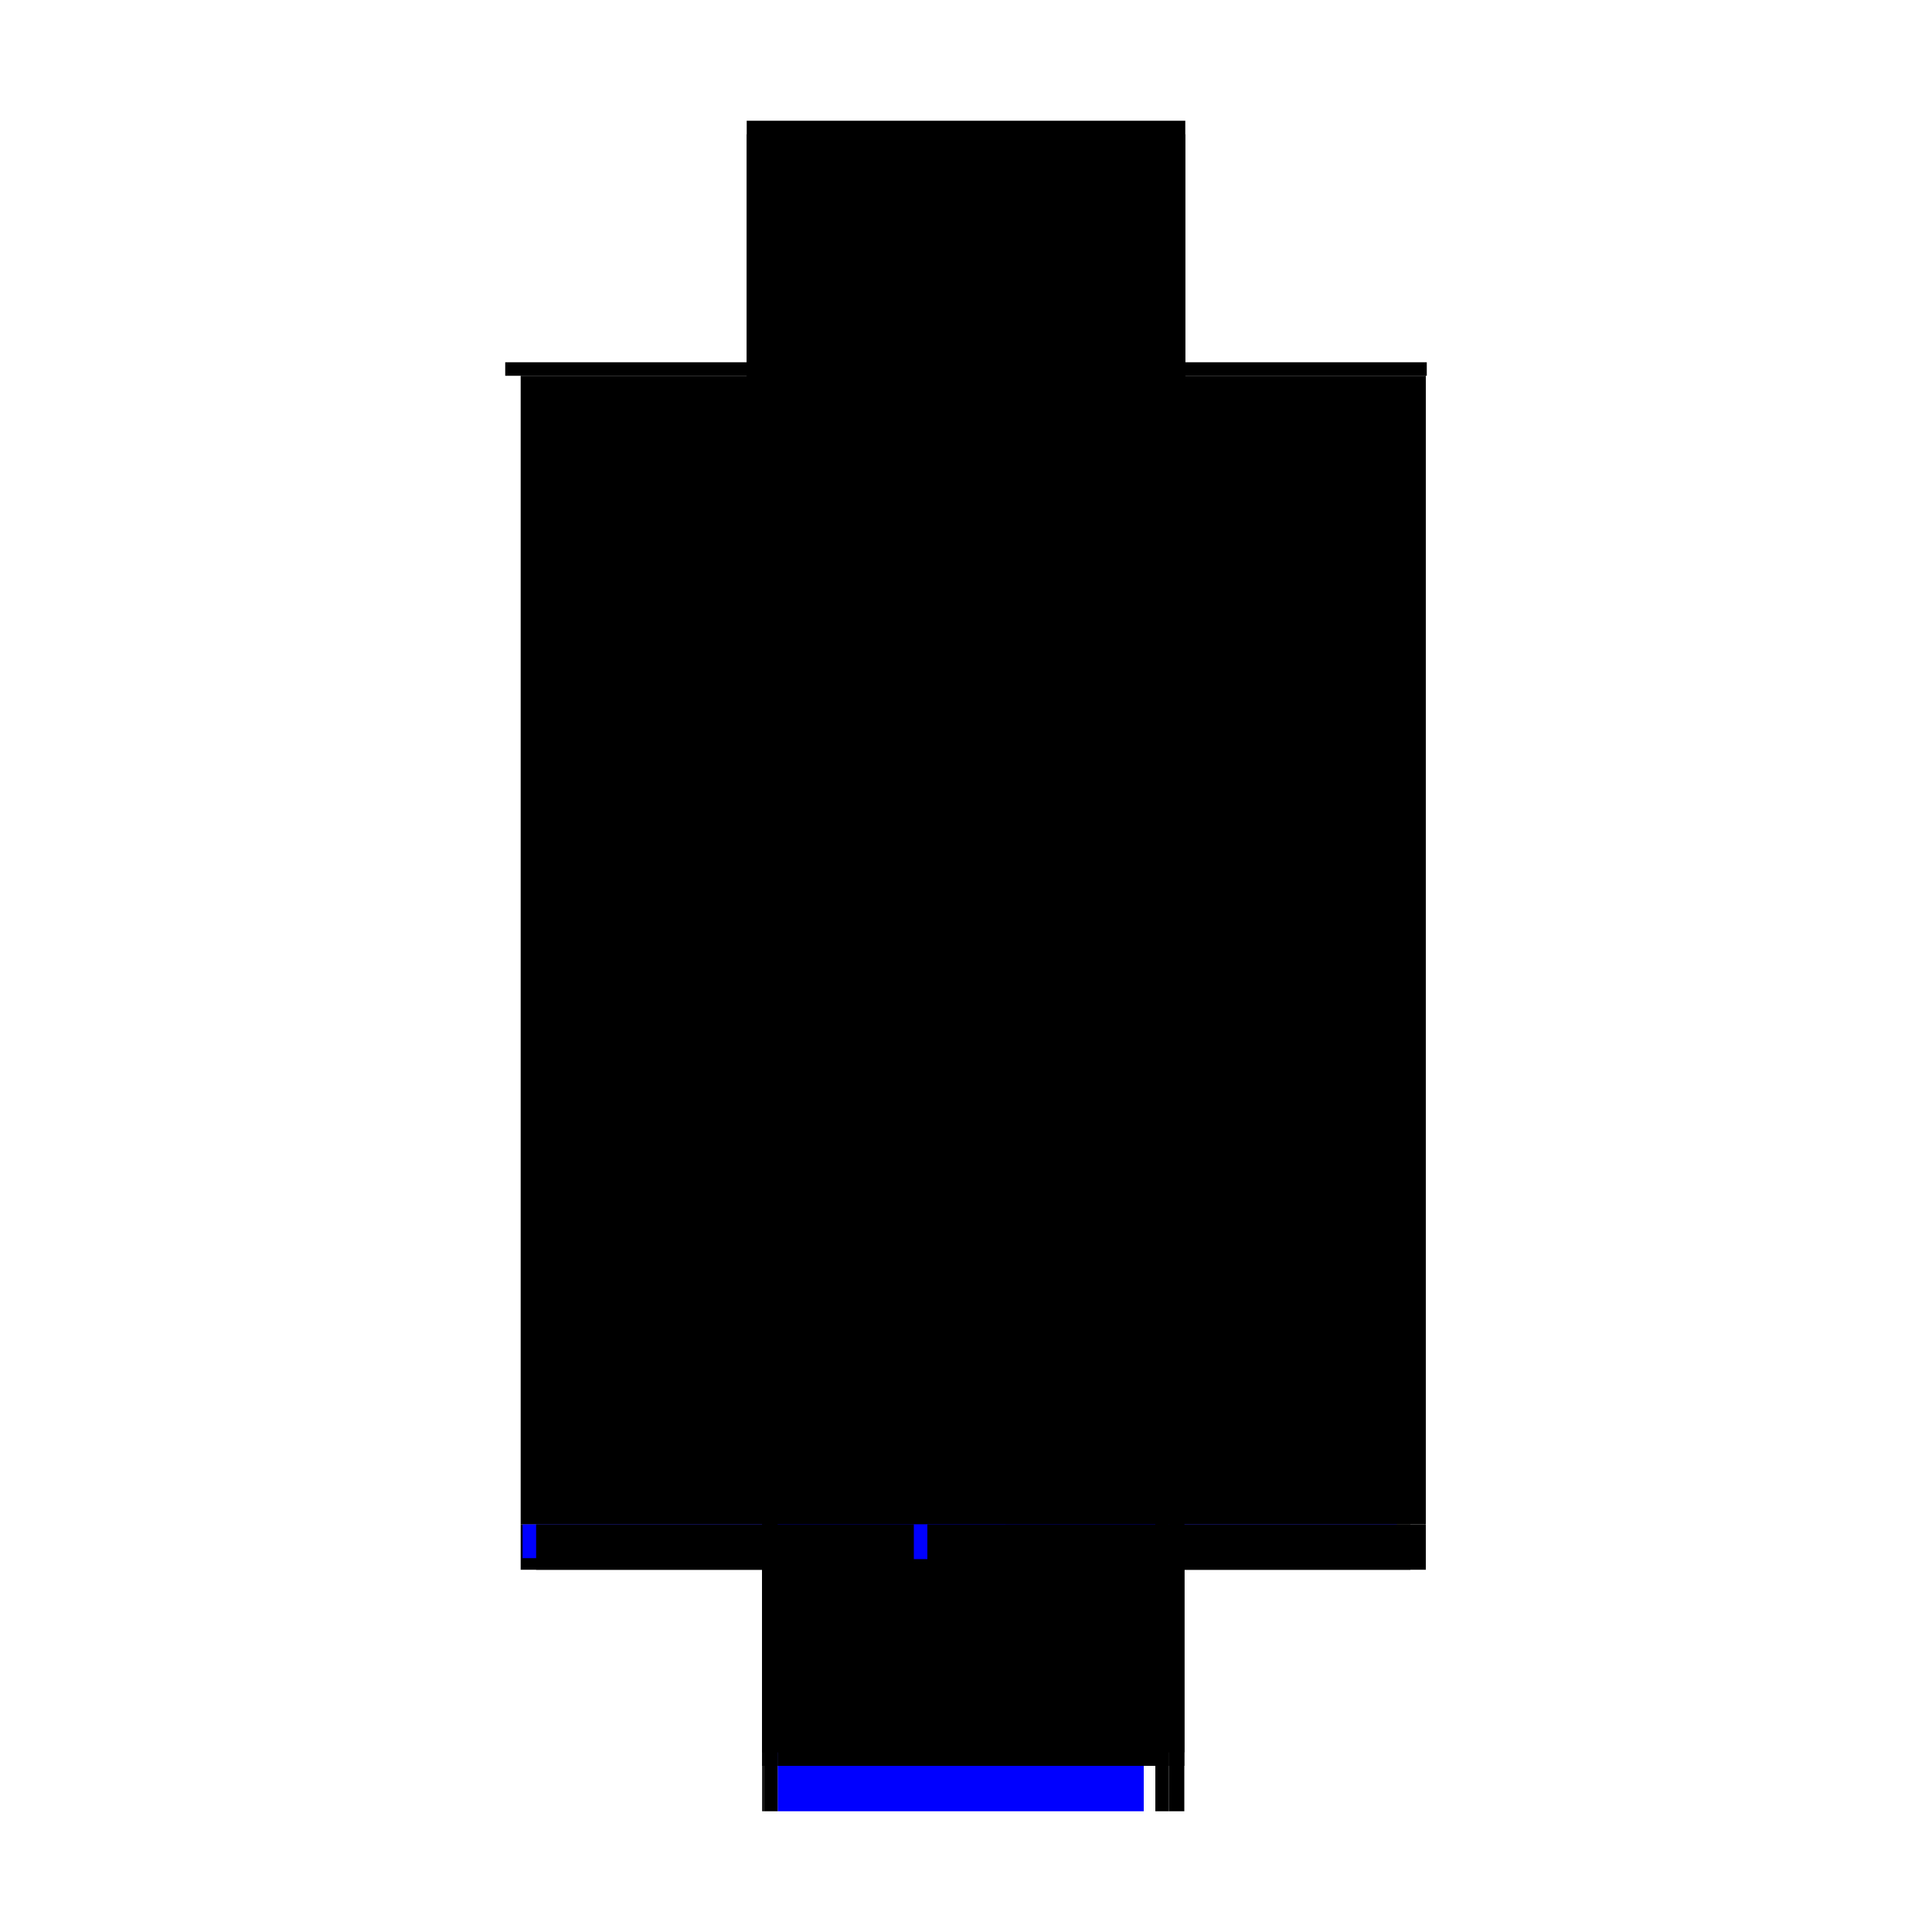 <?xml version="1.0" encoding="utf-8" ?>
<svg xmlns="http://www.w3.org/2000/svg" xmlns:ev="http://www.w3.org/2001/xml-events" xmlns:xlink="http://www.w3.org/1999/xlink" baseProfile="full" height="100%" version="1.1" viewBox="-1,-1,2,2" width="100%">
  <defs>
    <style type="text/css"><![CDATA[.vectorEffectClass {vector-effect: non-scaling-stroke;}]]></style>
  </defs>
  <line class="vectorEffectClass" fill="none" stroke="black" stroke-width="0.5" x1="-0.211" x2="-0.211" y1="0.564" y2="-0.611"/>
  <line class="vectorEffectClass" fill="none" stroke="black" stroke-width="0.5" x1="0.226" x2="0.226" y1="0.564" y2="-0.611"/>
  <line class="vectorEffectClass" fill="none" stroke="black" stroke-width="0.5" x1="-0.227" x2="0.227" y1="-0.625" y2="-0.625"/>
  <line class="vectorEffectClass" fill="none" stroke="black" stroke-width="0.5" x1="-0.211" x2="0.226" y1="-0.611" y2="-0.611"/>
  <line class="vectorEffectClass" fill="none" stroke="blue" stroke-width="0.5" x1="-0.195" x2="0.184" y1="0.625" y2="0.625"/>
  <line class="vectorEffectClass" fill="none" stroke="black" stroke-width="0.5" x1="-0.211" x2="-0.211" y1="0.625" y2="0.578"/>
  <line class="vectorEffectClass" fill="none" stroke="black" stroke-width="0.5" x1="0.226" x2="0.226" y1="0.625" y2="0.578"/>
  <line class="vectorEffectClass" fill="none" stroke="black" stroke-width="0.5" x1="-0.227" x2="-0.211" y1="-0.611" y2="-0.611"/>
  <line class="vectorEffectClass" fill="none" stroke="black" stroke-width="0.5" x1="0.21" x2="0.226" y1="0.625" y2="0.625"/>
  <line class="vectorEffectClass" fill="none" stroke="black" stroke-width="0.5" x1="-0.227" x2="-0.227" y1="-0.611" y2="-0.625"/>
  <line class="vectorEffectClass" fill="none" stroke="black" stroke-width="0.5" x1="0.227" x2="0.227" y1="-0.611" y2="-0.625"/>
  <line class="vectorEffectClass" fill="none" stroke="black" stroke-width="0.5" x1="-0.211" x2="-0.211" y1="0.578" y2="0.564"/>
  <line class="vectorEffectClass" fill="none" stroke="black" stroke-width="0.5" x1="0.226" x2="0.226" y1="0.578" y2="0.564"/>
  <line class="vectorEffectClass" fill="none" stroke="black" stroke-width="0.5" x1="-0.209" x2="-0.195" y1="0.625" y2="0.625"/>
  <line class="vectorEffectClass" fill="none" stroke="black" stroke-width="0.5" x1="0.196" x2="0.21" y1="0.625" y2="0.625"/>
  <line class="vectorEffectClass" fill="none" stroke="black" stroke-width="0.5" x1="-0.211" x2="-0.209" y1="0.625" y2="0.625"/>
  <line class="vectorEffectClass" fill="none" stroke="black" stroke-width="0.5" x1="0.226" x2="0.227" y1="-0.611" y2="-0.611"/>
  <line class="vectorEffectClass" fill="none" stroke="black" stroke-dasharray="5.0 5.0" stroke-width="0.5" x1="-0.211" x2="0.226" y1="0.564" y2="0.564"/>
  <line class="vectorEffectClass" fill="none" stroke="black" stroke-dasharray="5.0 5.0" stroke-width="0.5" x1="-0.195" x2="0.196" y1="0.578" y2="0.578"/>
  <line class="vectorEffectClass" fill="none" stroke="blue" stroke-dasharray="5.0 5.0" stroke-width="0.5" x1="-0.209" x2="-0.209" y1="0.613" y2="0.578"/>
  <line class="vectorEffectClass" fill="none" stroke="black" stroke-dasharray="5.0 5.0" stroke-width="0.5" x1="-0.195" x2="-0.195" y1="0.625" y2="0.578"/>
  <line class="vectorEffectClass" fill="none" stroke="blue" stroke-dasharray="5.0 5.0" stroke-width="0.5" x1="0.196" x2="0.196" y1="0.614" y2="0.578"/>
  <line class="vectorEffectClass" fill="none" stroke="black" stroke-dasharray="5.0 5.0" stroke-width="0.5" x1="0.21" x2="0.21" y1="0.625" y2="0.578"/>
  <line class="vectorEffectClass" fill="none" stroke="black" stroke-dasharray="5.0 5.0" stroke-width="0.5" x1="0.21" x2="0.226" y1="0.578" y2="0.578"/>
  <line class="vectorEffectClass" fill="none" stroke="black" stroke-dasharray="5.0 5.0" stroke-width="0.5" x1="-0.209" x2="-0.195" y1="0.578" y2="0.578"/>
  <line class="vectorEffectClass" fill="none" stroke="black" stroke-dasharray="5.0 5.0" stroke-width="0.5" x1="0.196" x2="0.21" y1="0.578" y2="0.578"/>
  <line class="vectorEffectClass" fill="none" stroke="black" stroke-dasharray="5.0 5.0" stroke-width="0.5" x1="-0.211" x2="-0.209" y1="0.578" y2="0.578"/>
</svg>
